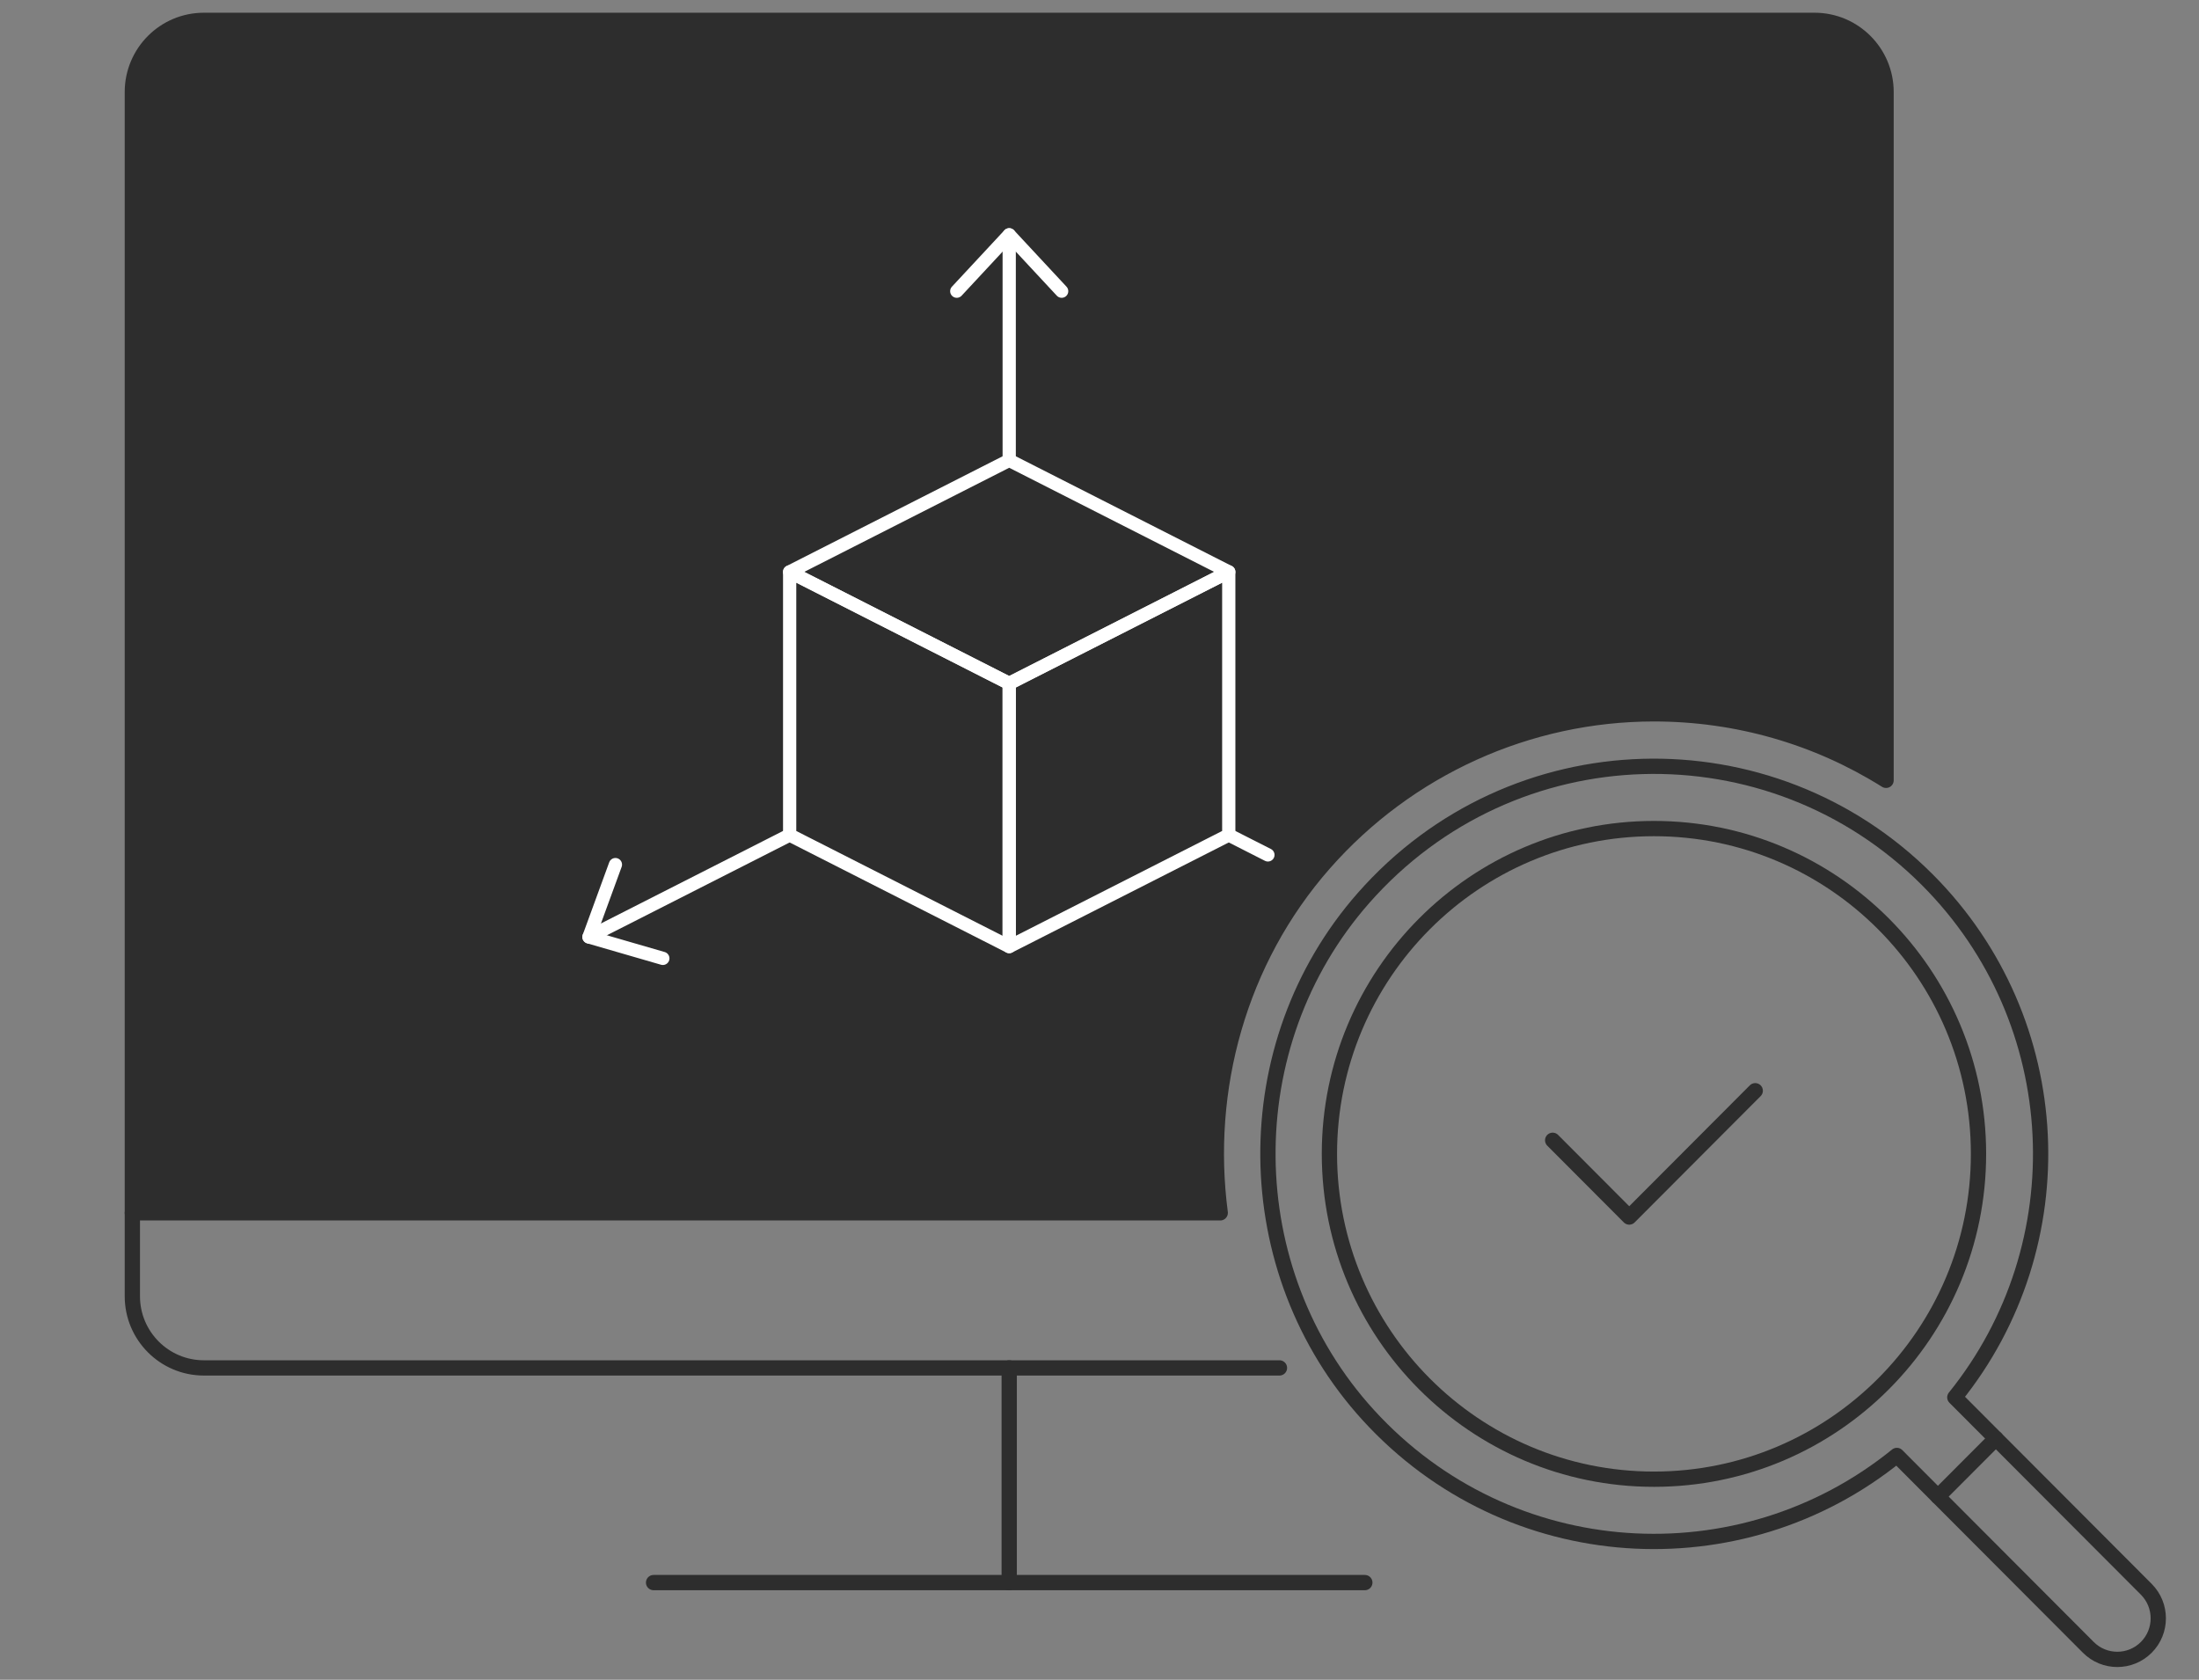 <svg width="216" height="165" viewBox="0 0 216 165" fill="none" xmlns="http://www.w3.org/2000/svg">
<rect x="0" y="0" width="216" height="165" fill="#808080" stroke="none"/>
<mask id="mask0_317_874" style="mask-type:alpha" maskUnits="userSpaceOnUse" x="0" y="0" width="216" height="165">
<rect width="216" height="165" fill="#D9D9D9"/>
</mask>
<g mask="url(#mask0_317_874)">
<path d="M99.131 134.367V155.455" stroke="#2D2D2D" stroke-width="1.5" stroke-linecap="round" stroke-linejoin="round"/>
<path d="M64.199 155.455H134.063" stroke="#2D2D2D" stroke-width="1.5" stroke-linecap="round" stroke-linejoin="round"/>
<path d="M130.081 84.798C138.291 75.47 150.094 70.119 162.463 70.119C170.653 70.119 178.487 72.403 185.262 76.651V9.042C185.262 5.153 182.116 2 178.237 2H20.025C16.146 2 13 5.153 13 9.042V119.135H119.86C118.268 107.045 121.659 94.365 130.081 84.798Z" fill="#2D2D2D" stroke="#2D2D2D" stroke-width="1.5" stroke-linecap="round" stroke-linejoin="round"/>
<path d="M13 119.136V127.326C13 131.214 16.146 134.368 20.025 134.368H125.677" stroke="#2D2D2D" stroke-width="1.5" stroke-linecap="round" stroke-linejoin="round"/>
<path d="M162.463 145.299C180.069 145.299 194.342 130.993 194.342 113.344C194.342 95.696 180.069 81.389 162.463 81.389C144.857 81.389 130.584 95.696 130.584 113.344C130.584 130.993 144.857 145.299 162.463 145.299Z" stroke="#2D2D2D" stroke-width="1.5" stroke-linecap="round" stroke-linejoin="round"/>
<path d="M189.321 86.423C173.917 70.982 148.573 71.576 133.935 88.207C121.229 102.643 121.445 124.803 134.407 139.007C148.185 154.105 170.969 155.423 186.323 142.967L205.129 161.818C206.701 163.394 209.25 163.394 210.822 161.818C212.393 160.243 212.393 157.687 210.822 156.112L192.015 137.261C204.088 122.308 203.191 100.327 189.321 86.423Z" stroke="#2D2D2D" stroke-width="1.5" stroke-linecap="round" stroke-linejoin="round"/>
<path d="M190.354 147.01L196.047 141.303" stroke="#2D2D2D" stroke-width="1.5" stroke-linecap="round" stroke-linejoin="round"/>
<path d="M152.513 112.008L160.034 119.548L172.411 107.141" stroke="#2D2D2D" stroke-width="1.5" stroke-linecap="round" stroke-linejoin="round"/>
<path d="M99.131 92.98L77.565 82.024V56.176L99.131 67.131V92.98Z" stroke="white" stroke-width="1.3" stroke-linecap="round" stroke-linejoin="round"/>
<path d="M99.131 92.98L120.697 82.024V56.176L99.131 67.131V92.98Z" stroke="white" stroke-width="1.3" stroke-linecap="round" stroke-linejoin="round"/>
<path d="M77.565 56.175L99.131 45.219L120.697 56.175L99.131 67.131L77.565 56.175Z" stroke="white" stroke-width="1.3" stroke-linecap="round" stroke-linejoin="round"/>
<path d="M99.131 45.218V23.066" stroke="white" stroke-width="1.3" stroke-linecap="round" stroke-linejoin="round"/>
<path d="M104.283 28.603L99.131 23.066L93.98 28.603" stroke="white" stroke-width="1.3" stroke-linecap="round" stroke-linejoin="round"/>
<path d="M120.698 82.023L124.543 83.976" stroke="white" stroke-width="1.3" stroke-linecap="round" stroke-linejoin="round"/>
<path d="M77.565 82.023L57.853 92.037" stroke="white" stroke-width="1.3" stroke-linecap="round" stroke-linejoin="round"/>
<path d="M65.108 94.14L57.853 92.037L60.451 84.928" stroke="white" stroke-width="1.3" stroke-linecap="round" stroke-linejoin="round"/>
</g>
</svg>
